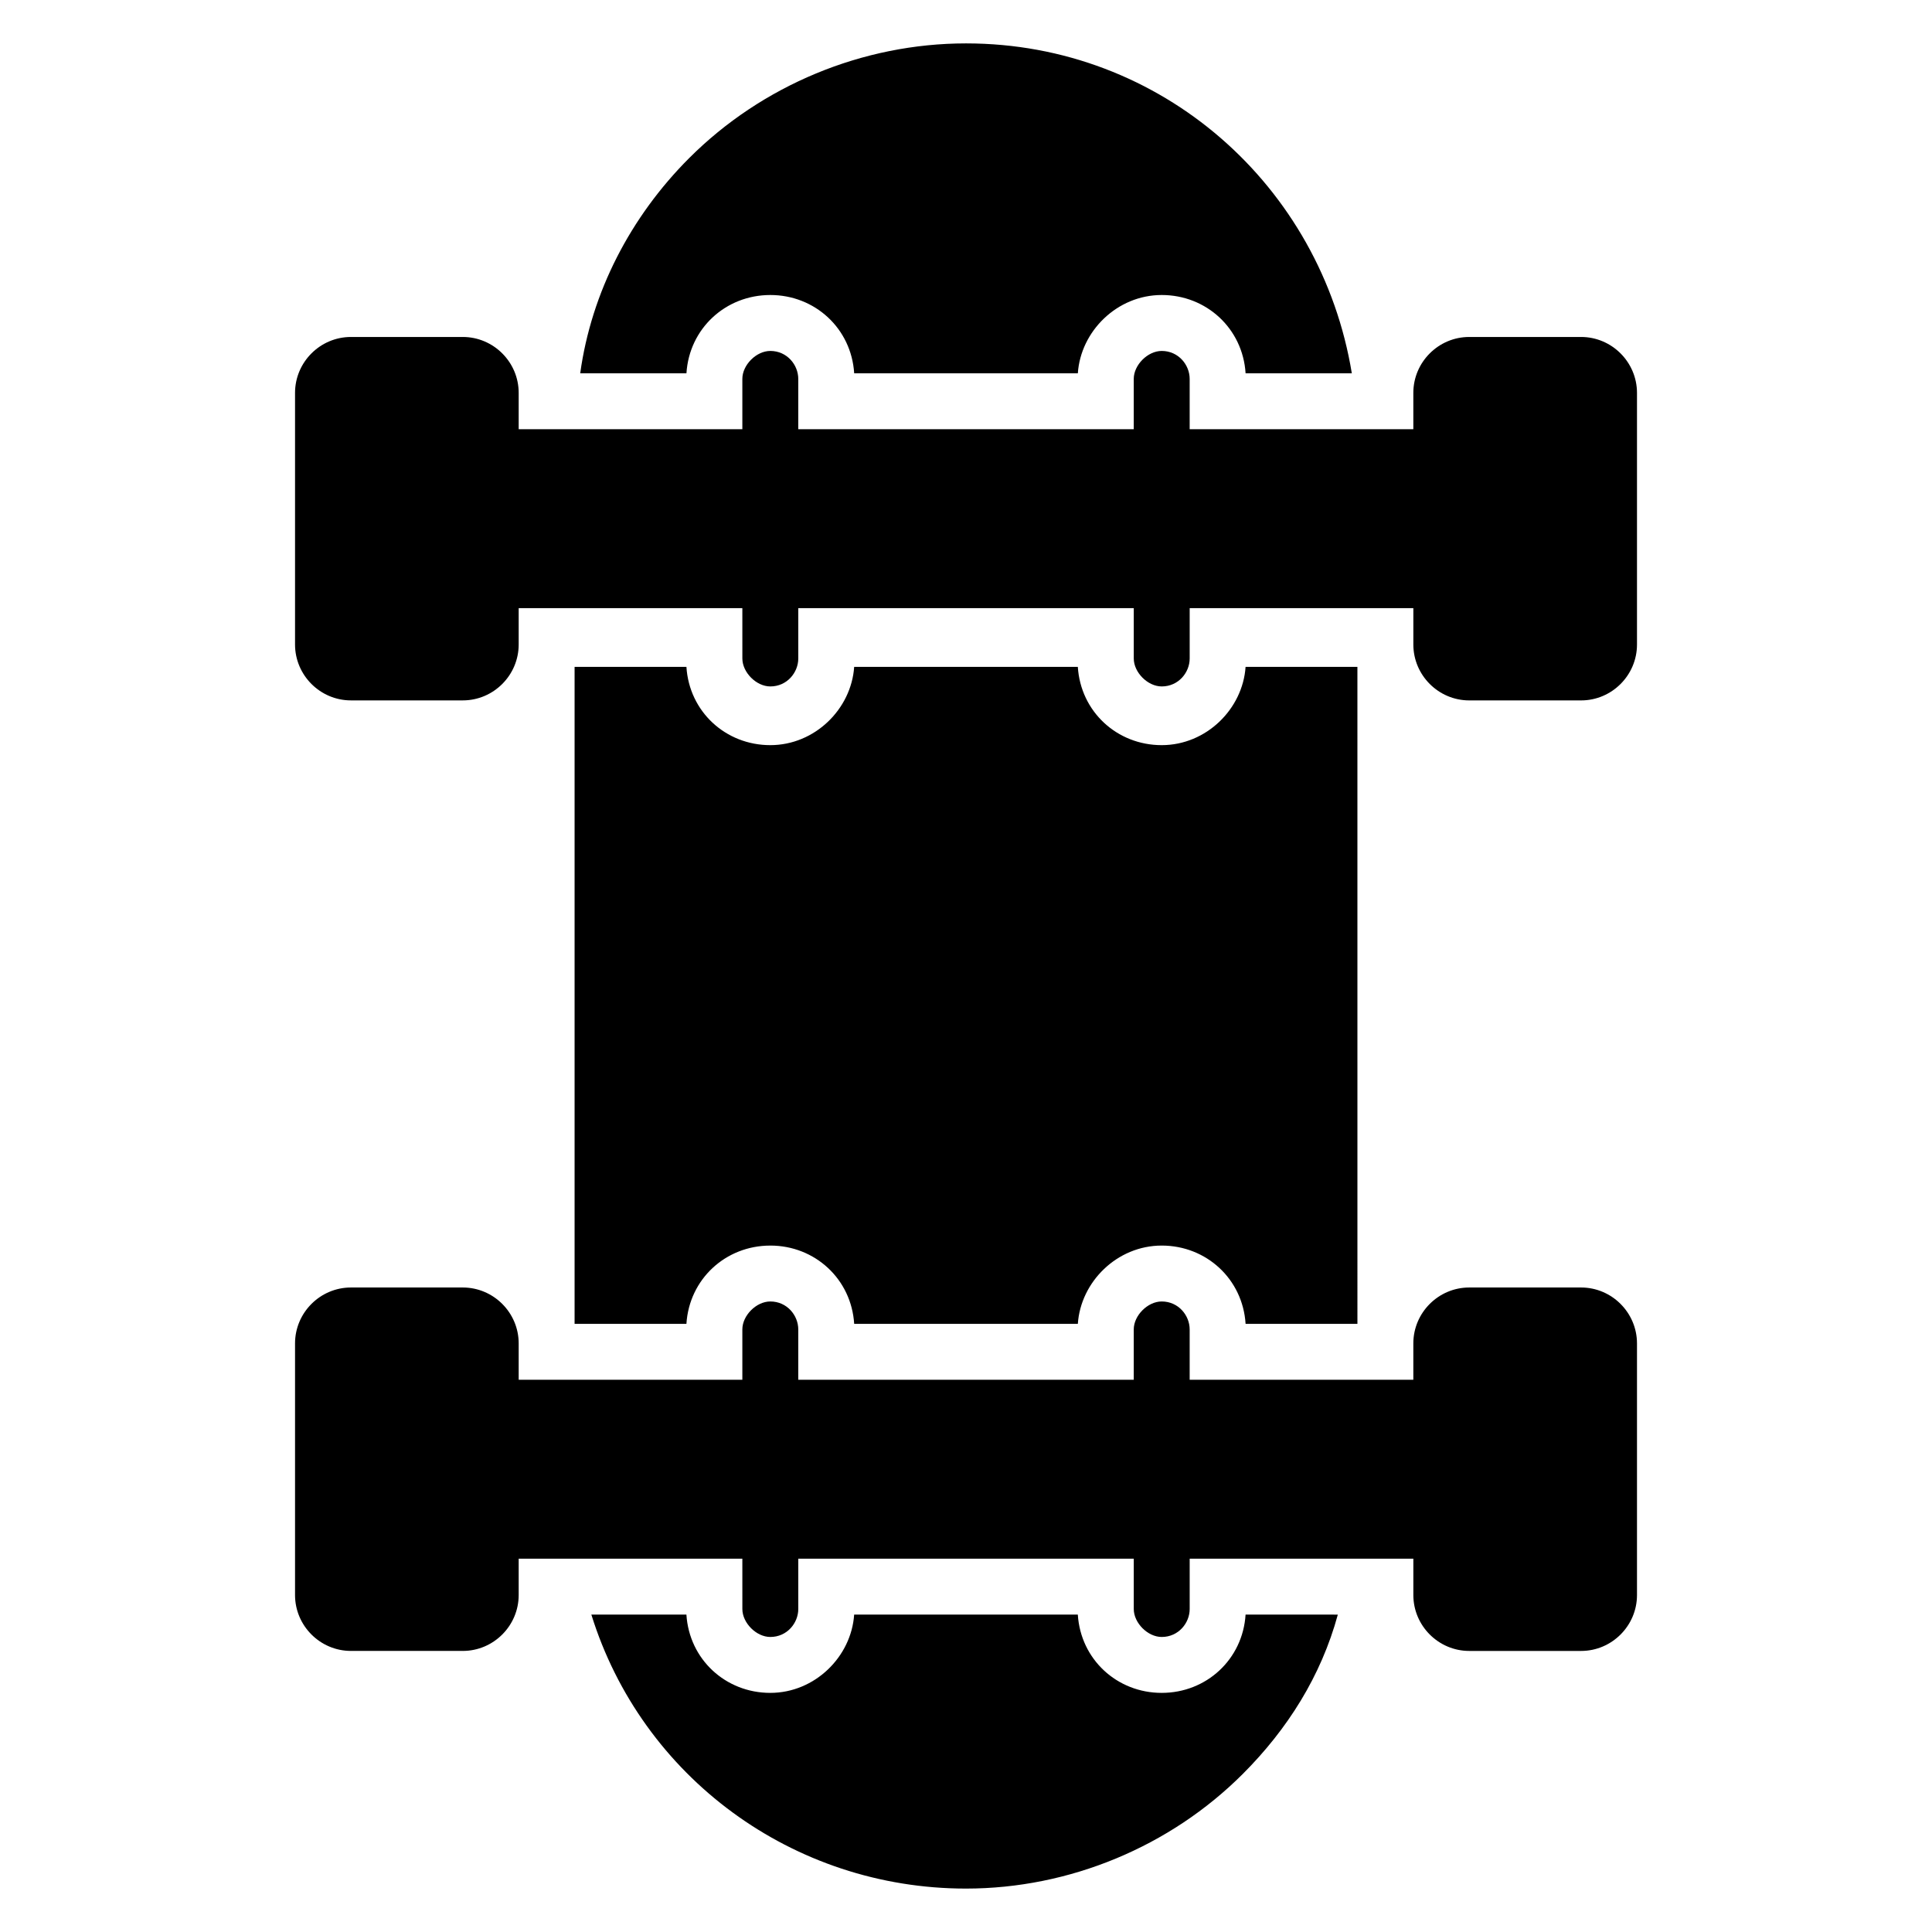 <?xml version="1.0" encoding="UTF-8"?>
<!-- Uploaded to: SVG Repo, www.svgrepo.com, Generator: SVG Repo Mixer Tools -->
<svg fill="#000000" width="800px" height="800px" version="1.1" viewBox="144 144 512 512" xmlns="http://www.w3.org/2000/svg">
 <g>
  <path d="m451.86 592.63c-11.855 0-21.484-8.891-22.227-20.746h-59.273c-0.742 11.113-10.371 20.746-22.227 20.746-11.855 0-21.484-8.891-22.227-20.746h-25.191c13.34 42.973 53.348 72.609 99.285 72.609 27.414 0 54.086-11.113 73.348-30.375 11.855-11.855 20.746-25.93 25.191-42.23l-24.449-0.004c-0.742 11.855-10.375 20.746-22.23 20.746z"/>
  <path d="m348.14 222.18c11.855 0 21.484 8.891 22.227 20.746h59.273c0.742-11.113 10.371-20.746 22.227-20.746s21.484 8.891 22.227 20.746h28.152c-8.148-49.641-50.383-87.426-102.24-87.426-27.414 0-54.086 11.113-73.348 30.375-15.559 15.559-25.93 35.562-28.895 57.051h28.152c0.738-11.855 10.371-20.746 22.227-20.746z"/>
  <path d="m348.14 474.09c11.855 0 21.484 8.891 22.227 20.746h59.273c0.742-11.113 10.371-20.746 22.227-20.746s21.484 8.891 22.227 20.746h29.637l-0.004-174.11h-29.637c-0.742 11.113-10.371 20.746-22.227 20.746s-21.484-8.891-22.227-20.746h-59.273c-0.742 11.113-10.371 20.746-22.227 20.746-11.855 0-21.484-8.891-22.227-20.746h-29.637v174.11h29.637c0.742-11.852 10.375-20.742 22.23-20.742z"/>
  <path d="m563 233.3h-29.637c-8.148 0-14.816 6.668-14.816 14.816v9.633h-59.273v-13.336c0-3.703-2.965-7.41-7.41-7.41-3.703 0-7.41 3.703-7.41 7.41v13.336h-88.906v-13.336c0-3.703-2.965-7.41-7.41-7.41-3.703 0-7.41 3.703-7.41 7.41v13.336h-59.273v-9.633c0-8.148-6.668-14.816-14.816-14.816h-29.637c-8.148 0-14.816 6.668-14.816 14.816v66.68c0 8.148 6.668 14.816 14.816 14.816h29.637c8.148 0 14.816-6.668 14.816-14.816v-9.633h59.273l0.004 13.34c0 3.703 3.703 7.41 7.41 7.41 4.445 0 7.41-3.703 7.41-7.41v-13.336h88.906v13.336c0 3.703 3.703 7.41 7.41 7.41 4.445 0 7.41-3.703 7.41-7.41v-13.336h59.273v9.633c0 8.148 6.668 14.816 14.816 14.816h29.637c8.148 0 14.816-6.668 14.816-14.816v-66.68c-0.004-8.152-6.672-14.82-14.82-14.82z"/>
  <path d="m563 485.2h-29.637c-8.148 0-14.816 6.668-14.816 14.816v9.633h-59.273v-13.336c0-3.703-2.965-7.41-7.41-7.41-3.703 0-7.41 3.703-7.41 7.41v13.336h-88.906v-13.336c0-3.703-2.965-7.41-7.41-7.41-3.703 0-7.41 3.703-7.41 7.41v13.336h-59.273v-9.633c0-8.148-6.668-14.816-14.816-14.816h-29.637c-8.148 0-14.816 6.668-14.816 14.816v66.68c0 8.148 6.668 14.816 14.816 14.816h29.637c8.148 0 14.816-6.668 14.816-14.816v-9.633h59.273l0.004 13.34c0 3.703 3.703 7.41 7.41 7.41 4.445 0 7.41-3.703 7.41-7.41v-13.336h88.906v13.336c0 3.703 3.703 7.41 7.41 7.41 4.445 0 7.41-3.703 7.41-7.41v-13.336h59.273v9.633c0 8.148 6.668 14.816 14.816 14.816h29.637c8.148 0 14.816-6.668 14.816-14.816v-66.68c-0.004-8.152-6.672-14.82-14.82-14.82z"/>
 </g>
</svg>
